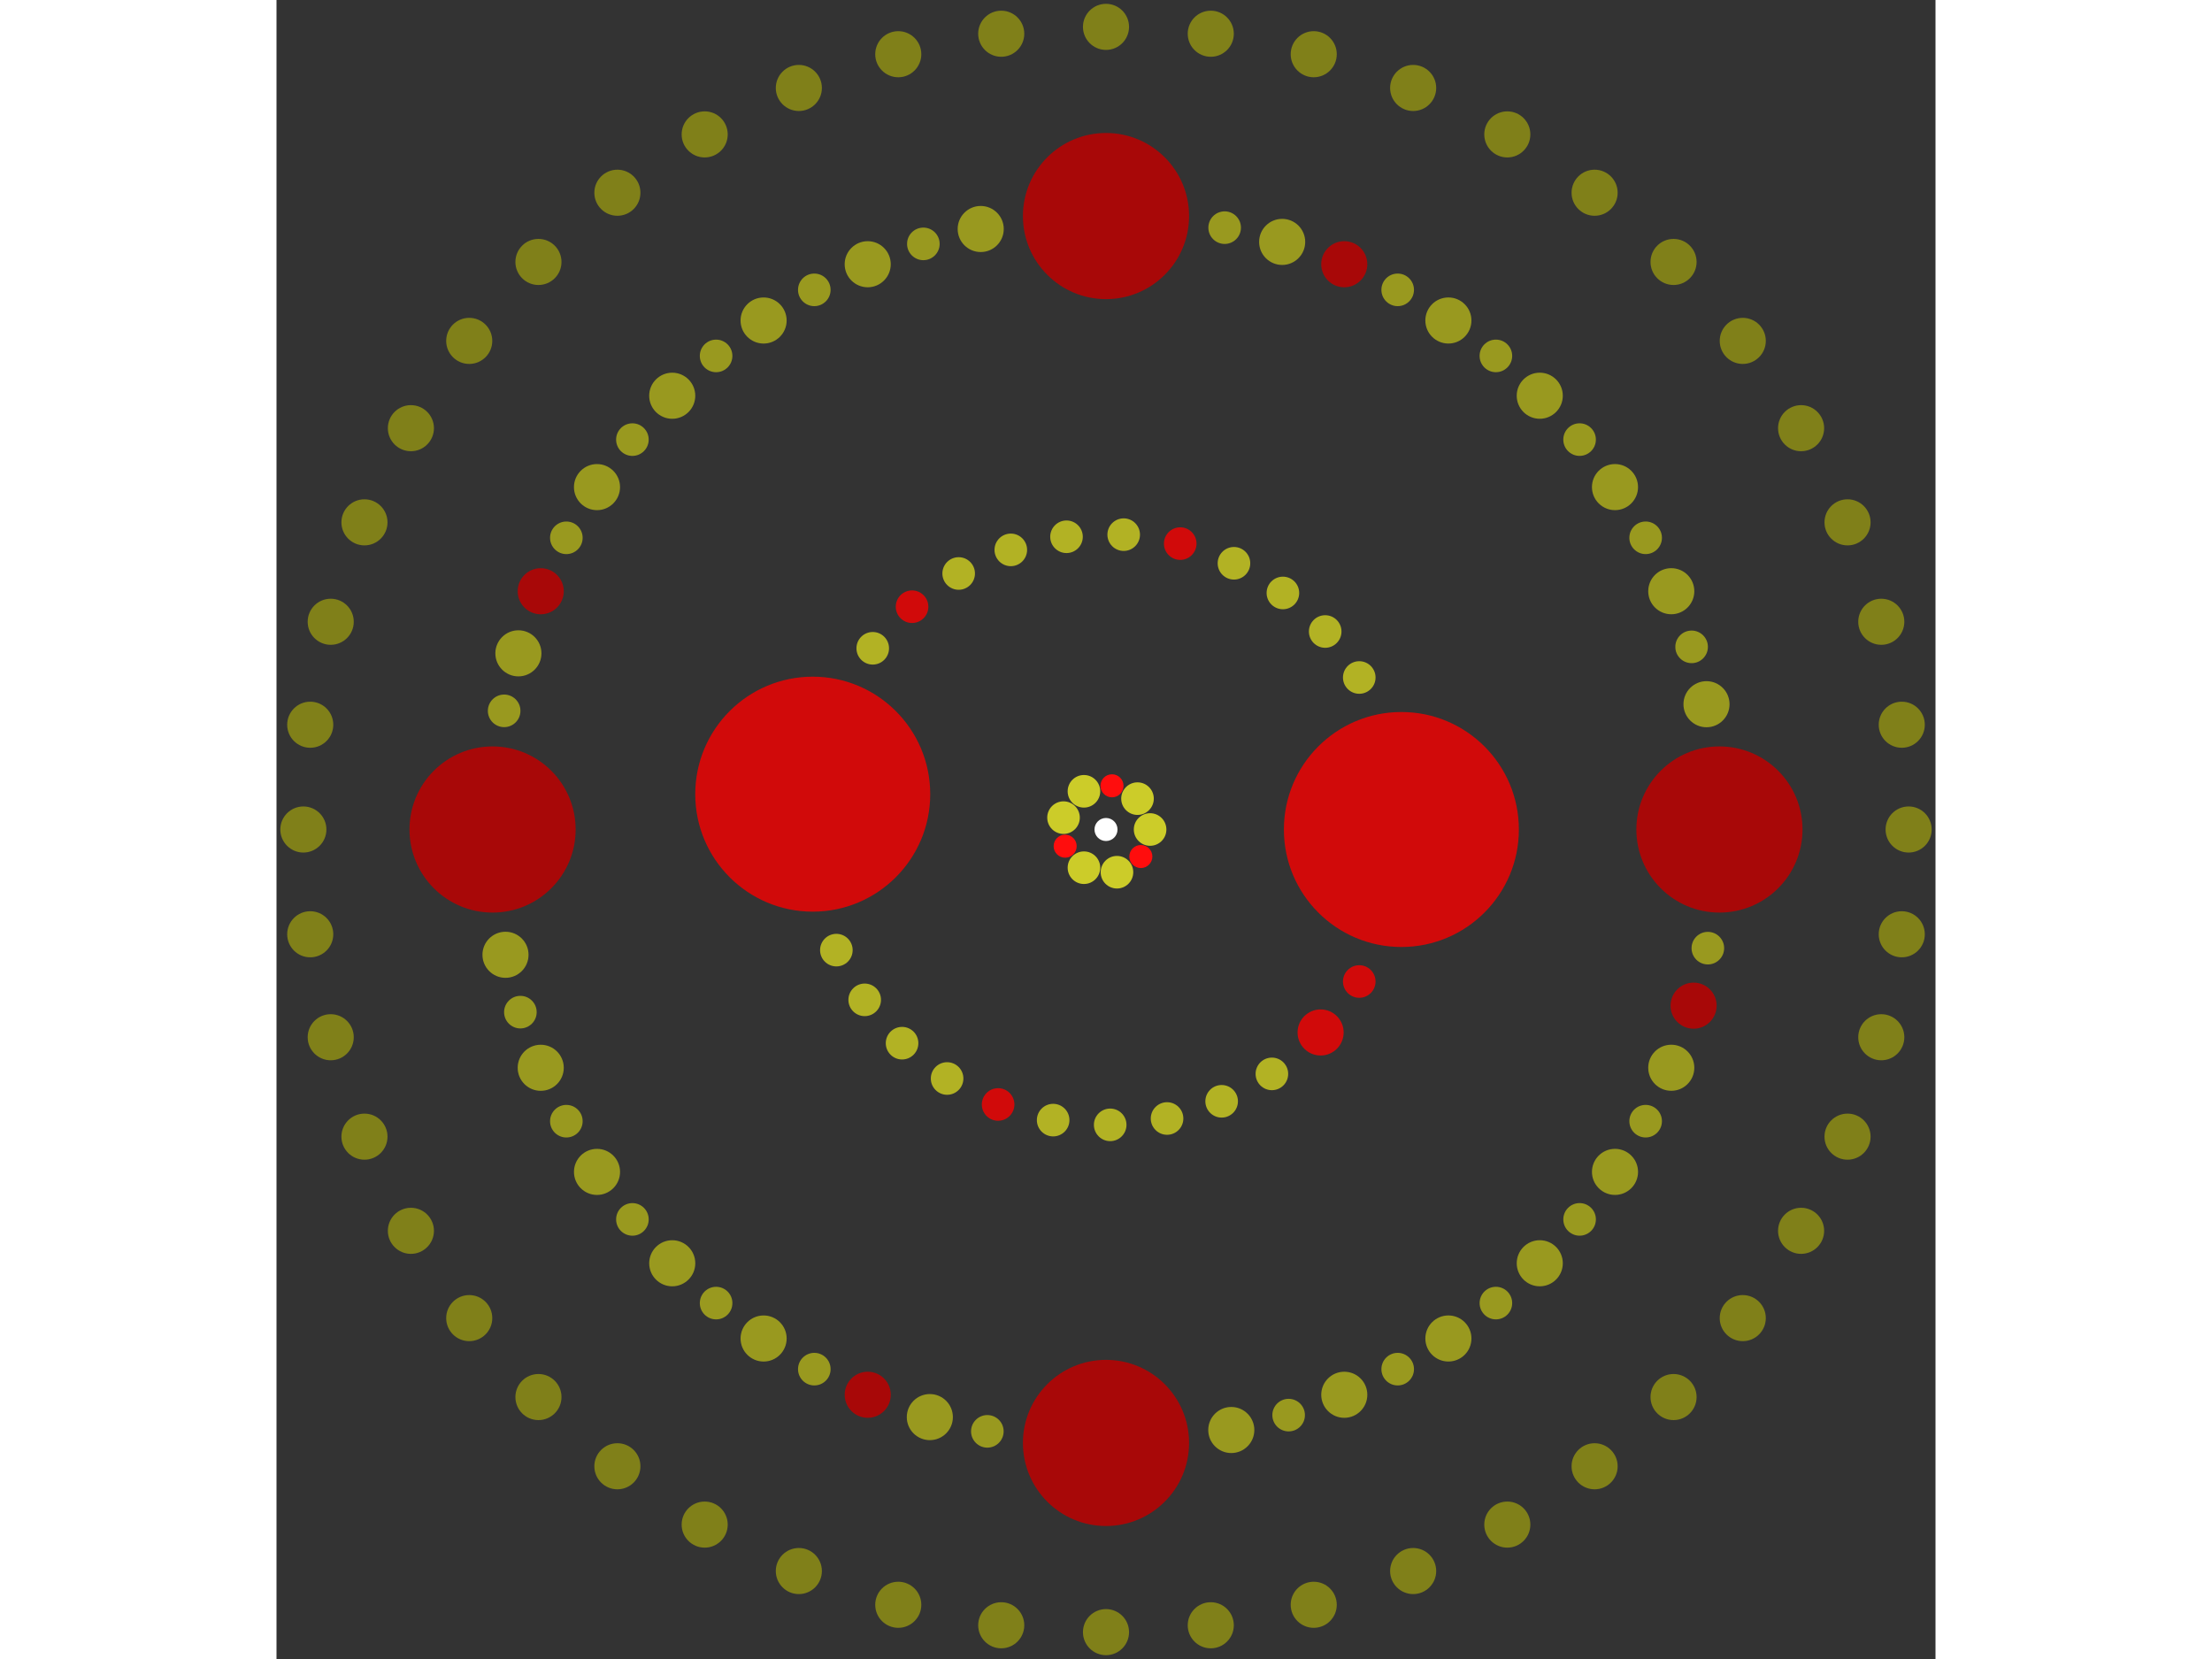 <svg xmlns="http://www.w3.org/2000/svg" viewBox="-72 -72 144 144" width="200" height="150">
<rect x="-72" y="-72" width="144" height="144" fill="#333333" stroke="none"/>
<circle cx="0" cy="0" r="1" fill="rgb(255,255,255)" />
<circle cx="3.828" cy="0" r="1.414" fill="rgb(204,204,41)" />
<circle cx="3.025" cy="2.346" r="1" fill="rgb(255,13,13)" />
<circle cx="0.952" cy="3.708" r="1.414" fill="rgb(204,204,41)" />
<circle cx="-1.914" cy="3.316" r="1.414" fill="rgb(204,204,41)" />
<circle cx="-3.545" cy="1.447" r="1" fill="rgb(255,13,13)" />
<circle cx="-3.687" cy="-1.03" r="1.414" fill="rgb(204,204,41)" />
<circle cx="-1.914" cy="-3.316" r="1.414" fill="rgb(204,204,41)" />
<circle cx="0.52" cy="-3.793" r="1" fill="rgb(255,13,13)" />
<circle cx="2.735" cy="-2.679" r="1.414" fill="rgb(204,204,41)" />
<circle cx="25.639" cy="0" r="10.198" fill="rgb(209,10,10)" />
<circle cx="21.983" cy="13.194" r="1.414" fill="rgb(209,10,10)" />
<circle cx="18.628" cy="17.617" r="2" fill="rgb(209,10,10)" />
<circle cx="14.399" cy="21.213" r="1.414" fill="rgb(178,178,36)" />
<circle cx="10.038" cy="23.592" r="1.414" fill="rgb(178,178,36)" />
<circle cx="5.3" cy="25.085" r="1.414" fill="rgb(178,178,36)" />
<circle cx="0.364" cy="25.636" r="1.414" fill="rgb(178,178,36)" />
<circle cx="-4.587" cy="25.225" r="1.414" fill="rgb(178,178,36)" />
<circle cx="-9.365" cy="23.867" r="1.414" fill="rgb(209,10,10)" />
<circle cx="-13.792" cy="21.613" r="1.414" fill="rgb(178,178,36)" />
<circle cx="-17.701" cy="18.548" r="1.414" fill="rgb(178,178,36)" />
<circle cx="-20.945" cy="14.786" r="1.414" fill="rgb(178,178,36)" />
<circle cx="-23.404" cy="10.47" r="1.414" fill="rgb(178,178,36)" />
<circle cx="-25.455" cy="-3.067" r="10.198" fill="rgb(209,10,10)" />
<circle cx="-20.247" cy="-15.729" r="1.414" fill="rgb(178,178,36)" />
<circle cx="-16.834" cy="-19.338" r="1.414" fill="rgb(209,10,10)" />
<circle cx="-12.788" cy="-22.222" r="1.414" fill="rgb(178,178,36)" />
<circle cx="-8.263" cy="-24.271" r="1.414" fill="rgb(178,178,36)" />
<circle cx="-3.428" cy="-25.409" r="1.414" fill="rgb(178,178,36)" />
<circle cx="1.536" cy="-25.593" r="1.414" fill="rgb(178,178,36)" />
<circle cx="6.443" cy="-24.816" r="1.414" fill="rgb(209,10,10)" />
<circle cx="11.107" cy="-23.108" r="1.414" fill="rgb(178,178,36)" />
<circle cx="15.355" cy="-20.532" r="1.414" fill="rgb(178,178,36)" />
<circle cx="19.026" cy="-17.186" r="1.414" fill="rgb(178,178,36)" />
<circle cx="21.983" cy="-13.194" r="1.414" fill="rgb(178,178,36)" />
<circle cx="53.246" cy="0" r="7.211" fill="rgb(168,8,8)" />
<circle cx="52.24" cy="10.299" r="1.414" fill="rgb(153,153,31)" />
<circle cx="51.003" cy="15.291" r="2" fill="rgb(168,8,8)" />
<circle cx="49.065" cy="20.681" r="2" fill="rgb(153,153,31)" />
<circle cx="46.841" cy="25.318" r="1.414" fill="rgb(153,153,31)" />
<circle cx="44.181" cy="29.719" r="2" fill="rgb(153,153,31)" />
<circle cx="41.108" cy="33.842" r="1.414" fill="rgb(153,153,31)" />
<circle cx="37.651" cy="37.65" r="2" fill="rgb(153,153,31)" />
<circle cx="33.843" cy="41.107" r="1.414" fill="rgb(153,153,31)" />
<circle cx="29.72" cy="44.18" r="2" fill="rgb(153,153,31)" />
<circle cx="25.319" cy="46.841" r="1.414" fill="rgb(153,153,31)" />
<circle cx="20.683" cy="49.065" r="2" fill="rgb(153,153,31)" />
<circle cx="15.853" cy="50.831" r="1.414" fill="rgb(153,153,31)" />
<circle cx="10.875" cy="52.123" r="2" fill="rgb(153,153,31)" />
<circle cx="1.50833356944743e-14" cy="53.246" r="7.211" fill="rgb(168,8,8)" />
<circle cx="-10.299" cy="52.24" r="1.414" fill="rgb(153,153,31)" />
<circle cx="-15.291" cy="51.003" r="2" fill="rgb(153,153,31)" />
<circle cx="-20.681" cy="49.065" r="2" fill="rgb(168,8,8)" />
<circle cx="-25.318" cy="46.841" r="1.414" fill="rgb(153,153,31)" />
<circle cx="-29.719" cy="44.181" r="2" fill="rgb(153,153,31)" />
<circle cx="-33.842" cy="41.108" r="1.414" fill="rgb(153,153,31)" />
<circle cx="-37.65" cy="37.651" r="2" fill="rgb(153,153,31)" />
<circle cx="-41.107" cy="33.843" r="1.414" fill="rgb(153,153,31)" />
<circle cx="-44.18" cy="29.72" r="2" fill="rgb(153,153,31)" />
<circle cx="-46.841" cy="25.319" r="1.414" fill="rgb(153,153,31)" />
<circle cx="-49.065" cy="20.683" r="2" fill="rgb(153,153,31)" />
<circle cx="-50.831" cy="15.853" r="1.414" fill="rgb(153,153,31)" />
<circle cx="-52.123" cy="10.875" r="2" fill="rgb(153,153,31)" />
<circle cx="-53.246" cy="-1.71251873483949e-14" r="7.211" fill="rgb(168,8,8)" />
<circle cx="-52.24" cy="-10.299" r="1.414" fill="rgb(153,153,31)" />
<circle cx="-51.003" cy="-15.291" r="2" fill="rgb(153,153,31)" />
<circle cx="-49.065" cy="-20.681" r="2" fill="rgb(168,8,8)" />
<circle cx="-46.841" cy="-25.318" r="1.414" fill="rgb(153,153,31)" />
<circle cx="-44.181" cy="-29.719" r="2" fill="rgb(153,153,31)" />
<circle cx="-41.108" cy="-33.842" r="1.414" fill="rgb(153,153,31)" />
<circle cx="-37.651" cy="-37.65" r="2" fill="rgb(153,153,31)" />
<circle cx="-33.843" cy="-41.107" r="1.414" fill="rgb(153,153,31)" />
<circle cx="-29.72" cy="-44.18" r="2" fill="rgb(153,153,31)" />
<circle cx="-25.319" cy="-46.841" r="1.414" fill="rgb(153,153,31)" />
<circle cx="-20.683" cy="-49.065" r="2" fill="rgb(153,153,31)" />
<circle cx="-15.853" cy="-50.831" r="1.414" fill="rgb(153,153,31)" />
<circle cx="-10.875" cy="-52.123" r="2" fill="rgb(153,153,31)" />
<circle cx="3.75107457069283e-14" cy="-53.246" r="7.211" fill="rgb(168,8,8)" />
<circle cx="10.299" cy="-52.24" r="1.414" fill="rgb(153,153,31)" />
<circle cx="15.291" cy="-51.003" r="2" fill="rgb(153,153,31)" />
<circle cx="20.681" cy="-49.065" r="2" fill="rgb(168,8,8)" />
<circle cx="25.318" cy="-46.841" r="1.414" fill="rgb(153,153,31)" />
<circle cx="29.719" cy="-44.181" r="2" fill="rgb(153,153,31)" />
<circle cx="33.842" cy="-41.108" r="1.414" fill="rgb(153,153,31)" />
<circle cx="37.65" cy="-37.651" r="2" fill="rgb(153,153,31)" />
<circle cx="41.107" cy="-33.843" r="1.414" fill="rgb(153,153,31)" />
<circle cx="44.18" cy="-29.72" r="2" fill="rgb(153,153,31)" />
<circle cx="46.841" cy="-25.319" r="1.414" fill="rgb(153,153,31)" />
<circle cx="49.065" cy="-20.683" r="2" fill="rgb(153,153,31)" />
<circle cx="50.831" cy="-15.853" r="1.414" fill="rgb(153,153,31)" />
<circle cx="52.123" cy="-10.875" r="2" fill="rgb(153,153,31)" />
<circle cx="69.668" cy="0" r="2" fill="rgb(128,128,25)" />
<circle cx="69.072" cy="9.094" r="2" fill="rgb(128,128,25)" />
<circle cx="67.294" cy="18.031" r="2" fill="rgb(128,128,25)" />
<circle cx="64.365" cy="26.661" r="2" fill="rgb(128,128,25)" />
<circle cx="60.334" cy="34.834" r="2" fill="rgb(128,128,25)" />
<circle cx="55.271" cy="42.411" r="2" fill="rgb(128,128,25)" />
<circle cx="49.263" cy="49.263" r="2" fill="rgb(128,128,25)" />
<circle cx="42.411" cy="55.271" r="2" fill="rgb(128,128,25)" />
<circle cx="34.834" cy="60.334" r="2" fill="rgb(128,128,25)" />
<circle cx="26.661" cy="64.365" r="2" fill="rgb(128,128,25)" />
<circle cx="18.031" cy="67.294" r="2" fill="rgb(128,128,25)" />
<circle cx="9.094" cy="69.072" r="2" fill="rgb(128,128,25)" />
<circle cx="-1.12034856723904e-14" cy="69.668" r="2" fill="rgb(128,128,25)" />
<circle cx="-9.094" cy="69.072" r="2" fill="rgb(128,128,25)" />
<circle cx="-18.031" cy="67.294" r="2" fill="rgb(128,128,25)" />
<circle cx="-26.661" cy="64.365" r="2" fill="rgb(128,128,25)" />
<circle cx="-34.834" cy="60.334" r="2" fill="rgb(128,128,25)" />
<circle cx="-42.411" cy="55.271" r="2" fill="rgb(128,128,25)" />
<circle cx="-49.263" cy="49.263" r="2" fill="rgb(128,128,25)" />
<circle cx="-55.271" cy="42.411" r="2" fill="rgb(128,128,25)" />
<circle cx="-60.334" cy="34.834" r="2" fill="rgb(128,128,25)" />
<circle cx="-64.365" cy="26.661" r="2" fill="rgb(128,128,25)" />
<circle cx="-67.294" cy="18.031" r="2" fill="rgb(128,128,25)" />
<circle cx="-69.072" cy="9.094" r="2" fill="rgb(128,128,25)" />
<circle cx="-69.668" cy="7.04095890242709e-14" r="2" fill="rgb(128,128,25)" />
<circle cx="-69.072" cy="-9.094" r="2" fill="rgb(128,128,25)" />
<circle cx="-67.294" cy="-18.031" r="2" fill="rgb(128,128,25)" />
<circle cx="-64.365" cy="-26.661" r="2" fill="rgb(128,128,25)" />
<circle cx="-60.334" cy="-34.834" r="2" fill="rgb(128,128,25)" />
<circle cx="-55.271" cy="-42.411" r="2" fill="rgb(128,128,25)" />
<circle cx="-49.263" cy="-49.263" r="2" fill="rgb(128,128,25)" />
<circle cx="-42.411" cy="-55.271" r="2" fill="rgb(128,128,25)" />
<circle cx="-34.834" cy="-60.334" r="2" fill="rgb(128,128,25)" />
<circle cx="-26.661" cy="-64.365" r="2" fill="rgb(128,128,25)" />
<circle cx="-18.031" cy="-67.294" r="2" fill="rgb(128,128,25)" />
<circle cx="-9.094" cy="-69.072" r="2" fill="rgb(128,128,25)" />
<circle cx="-1.98430943905458e-13" cy="-69.668" r="2" fill="rgb(128,128,25)" />
<circle cx="9.094" cy="-69.072" r="2" fill="rgb(128,128,25)" />
<circle cx="18.031" cy="-67.294" r="2" fill="rgb(128,128,25)" />
<circle cx="26.661" cy="-64.365" r="2" fill="rgb(128,128,25)" />
<circle cx="34.834" cy="-60.334" r="2" fill="rgb(128,128,25)" />
<circle cx="42.411" cy="-55.271" r="2" fill="rgb(128,128,25)" />
<circle cx="49.263" cy="-49.263" r="2" fill="rgb(128,128,25)" />
<circle cx="55.271" cy="-42.411" r="2" fill="rgb(128,128,25)" />
<circle cx="60.334" cy="-34.834" r="2" fill="rgb(128,128,25)" />
<circle cx="64.365" cy="-26.661" r="2" fill="rgb(128,128,25)" />
<circle cx="67.294" cy="-18.031" r="2" fill="rgb(128,128,25)" />
<circle cx="69.072" cy="-9.094" r="2" fill="rgb(128,128,25)" /></svg>